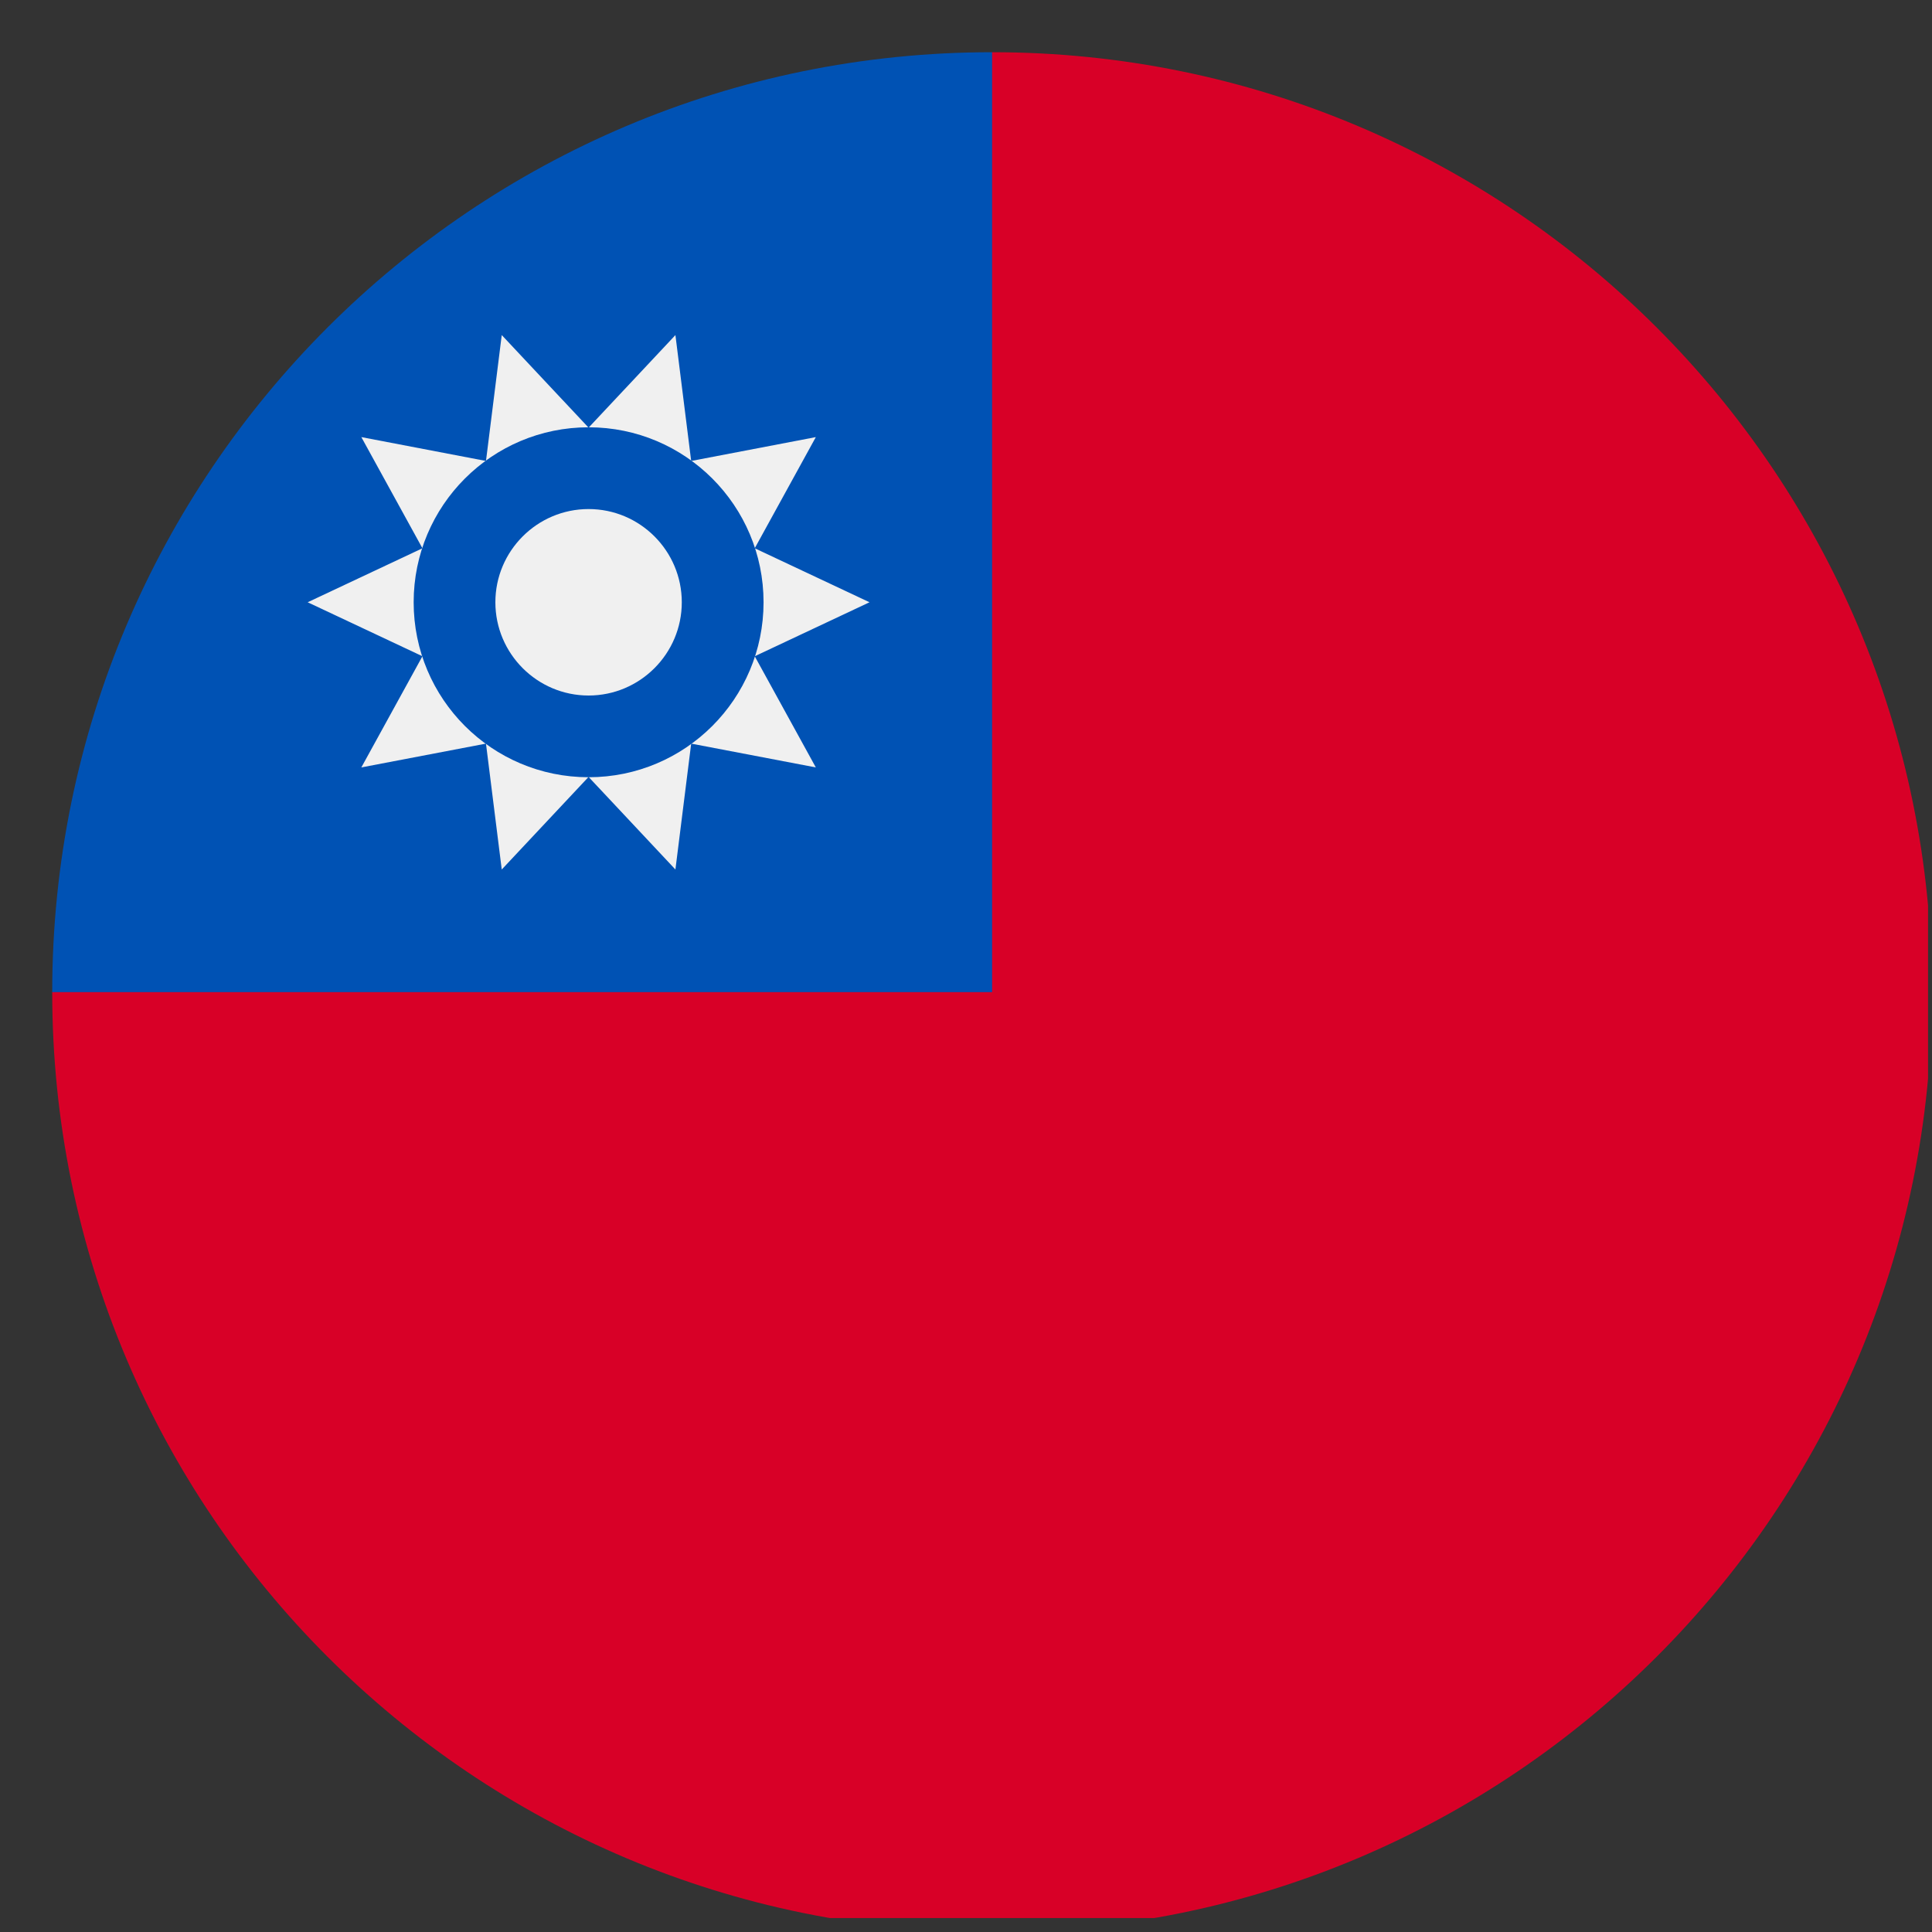 <svg width="37" height="37" viewBox="0 0 37 37" fill="none" xmlns="http://www.w3.org/2000/svg">
<rect x="0" y="0" width="37" height="37" fill="#333333" stroke="none"/>
<g clip-path="url(#clip0_8734_10487)">
<path d="M37 19C37 28.941 28.941 37 19 37C9.059 37 1 28.941 1 19C7.183 12.817 12.426 7.574 19 1C28.941 1 37 9.059 37 19Z" fill="#D80027"/>
<path d="M19 19C19 9.059 19 7.887 19 1C9.059 1 1 9.059 1 19H19Z" fill="#0052B4"/>
<path d="M16.652 11.534L14.454 12.568L15.624 14.697L13.237 14.241L12.935 16.652L11.272 14.879L9.609 16.652L9.307 14.241L6.92 14.697L8.09 12.568L5.892 11.534L8.09 10.5L6.92 8.371L9.307 8.828L9.609 6.417L11.272 8.19L12.935 6.417L13.237 8.828L15.624 8.371L14.454 10.5L16.652 11.534Z" fill="#F0F0F0"/>
<path d="M11.273 14.885C13.123 14.885 14.623 13.384 14.623 11.534C14.623 9.683 13.123 8.183 11.273 8.183C9.422 8.183 7.922 9.683 7.922 11.534C7.922 13.384 9.422 14.885 11.273 14.885Z" fill="#0052B4"/>
<path d="M11.272 13.32C10.288 13.32 9.487 12.519 9.487 11.534C9.487 10.55 10.288 9.749 11.272 9.749C12.257 9.749 13.057 10.55 13.057 11.534C13.057 12.519 12.256 13.32 11.272 13.32Z" fill="#F0F0F0"/>
</g>
<defs>
<clipPath id="clip0_8734_10487">
<rect width="36" height="36" fill="white" transform="translate(0.924 0.733)"/>
</clipPath>
</defs>
</svg>

